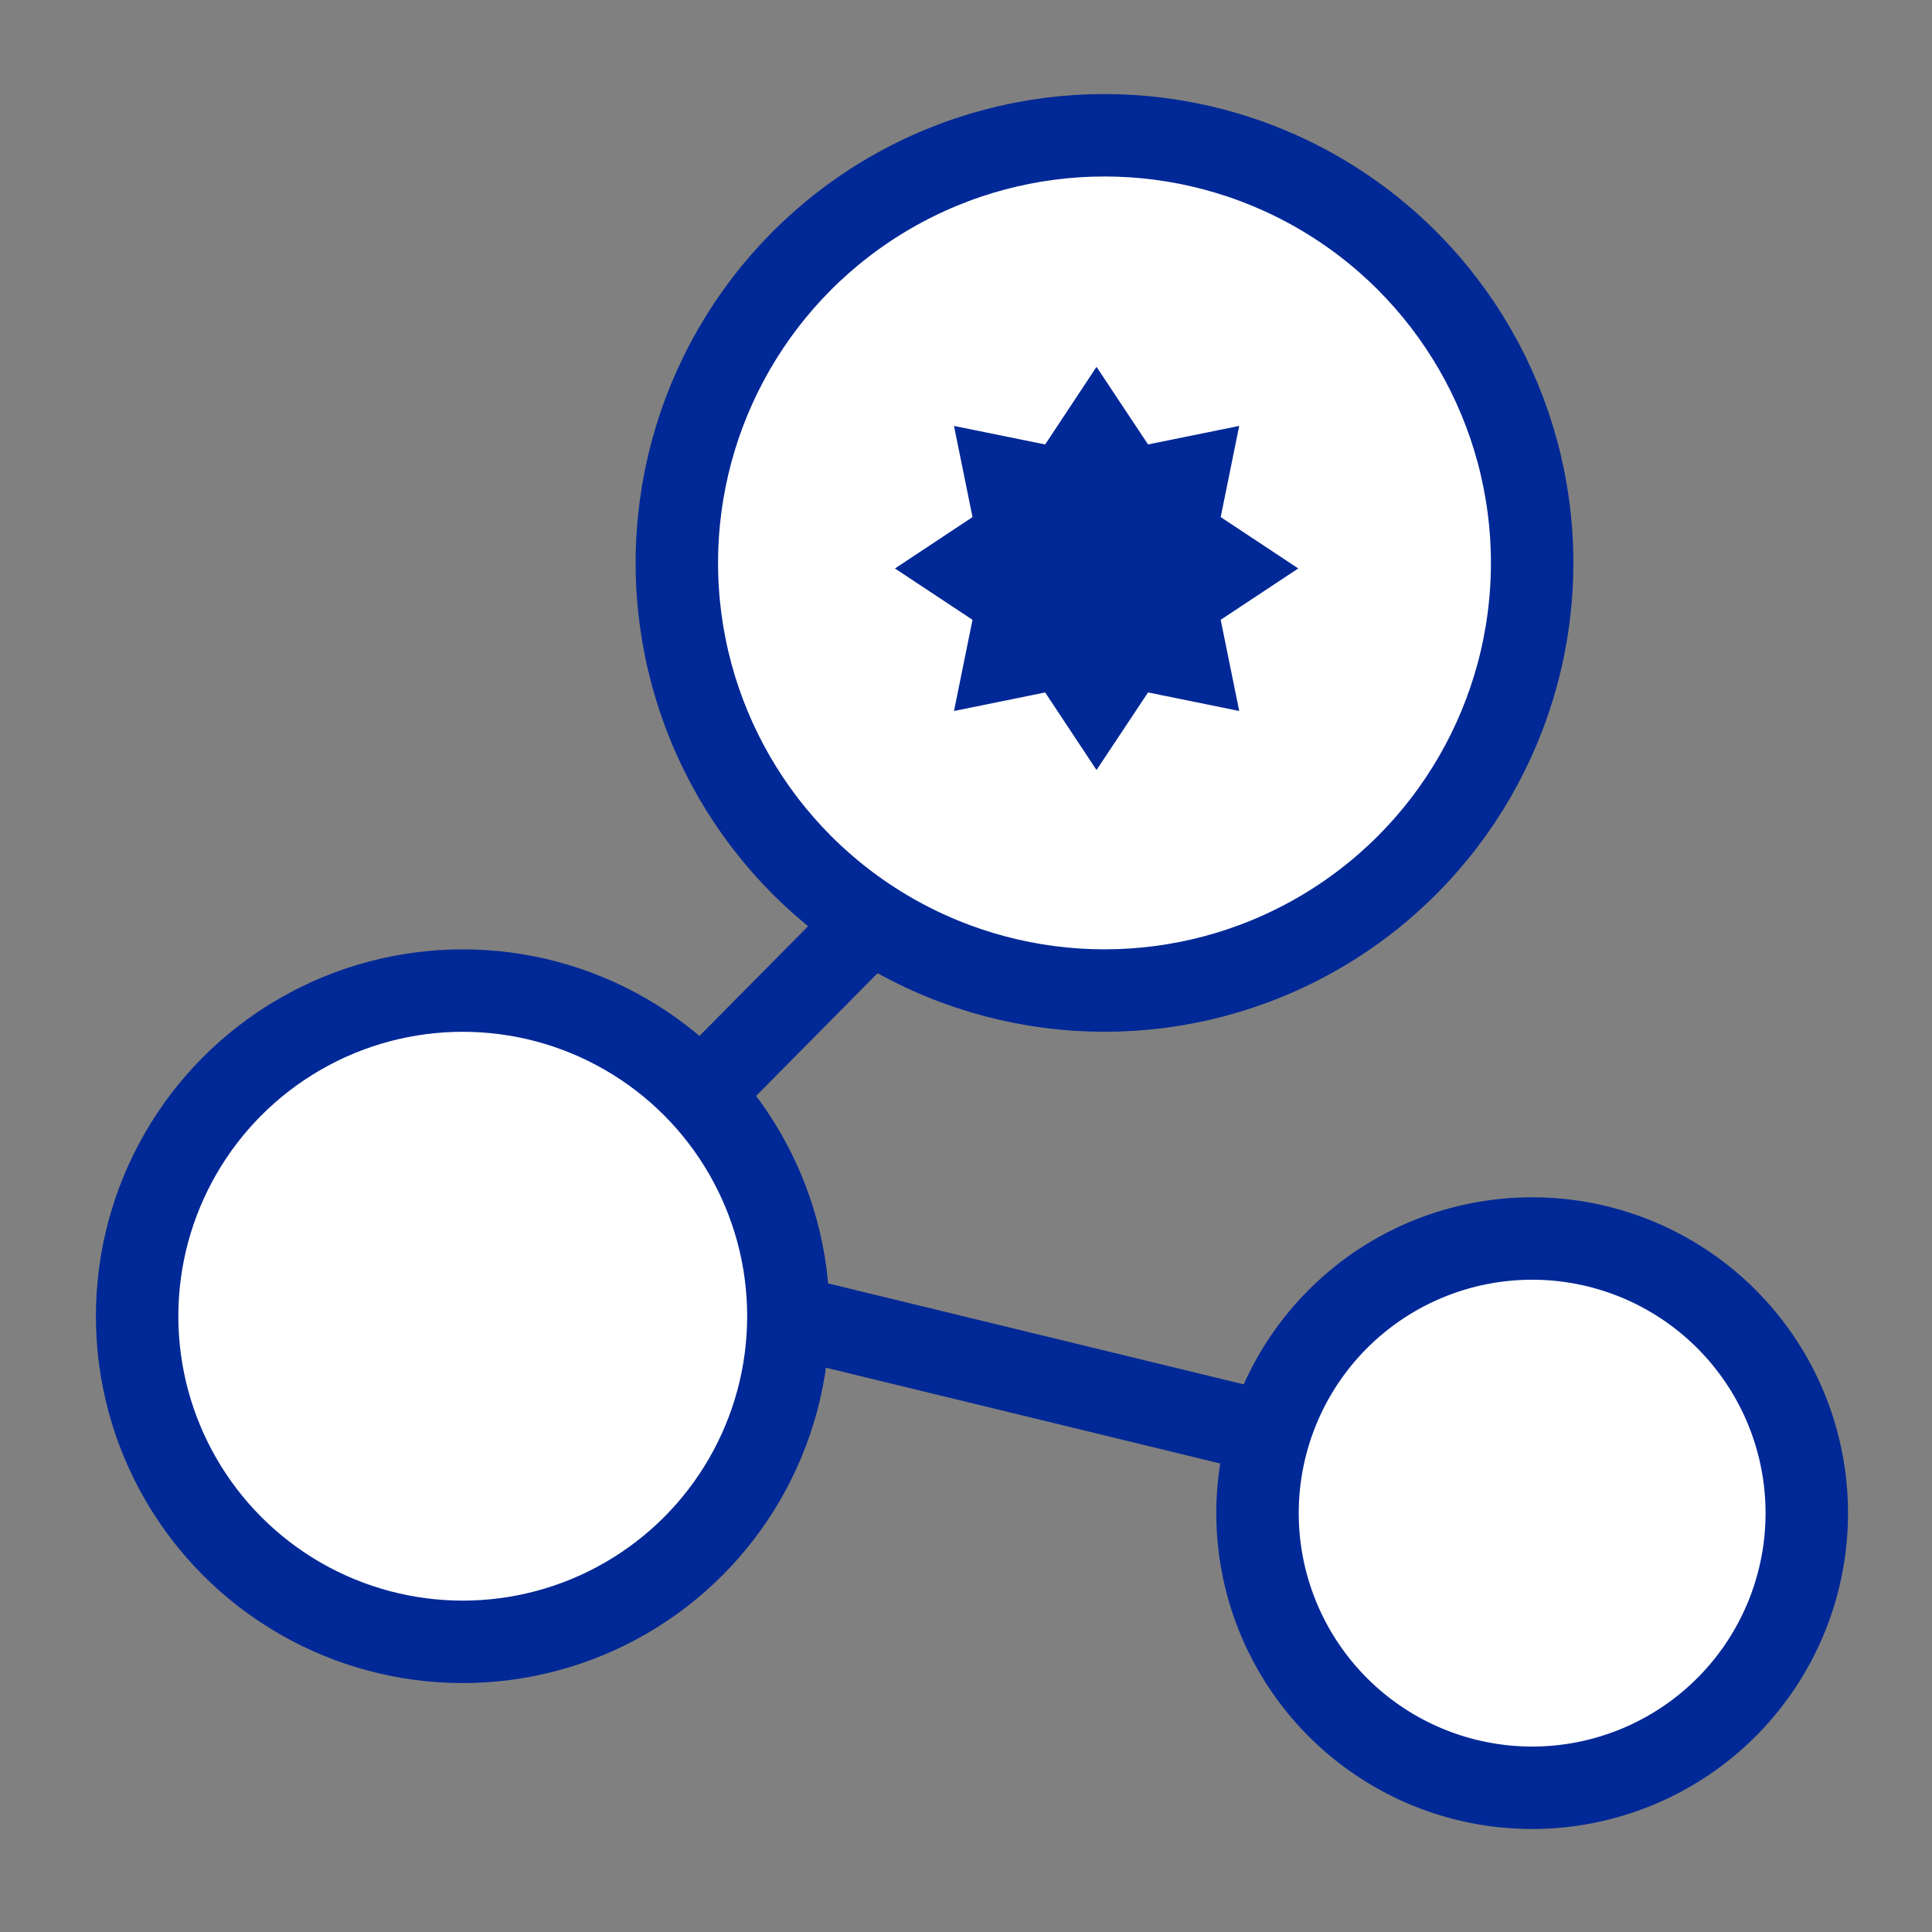 <svg id="flow_03" xmlns="http://www.w3.org/2000/svg" xmlns:xlink="http://www.w3.org/1999/xlink" width="75" height="75" viewBox="0 0 75 75">
  <rect x="0" y="0" width="75" height="75" fill="#808080" stroke="none"/>
  <defs>
    <clipPath id="clip-path">
      <rect id="長方形_4338" data-name="長方形 4338" width="75" height="75" fill="none"/>
    </clipPath>
  </defs>
  <g id="グループ_5325" data-name="グループ 5325" clip-path="url(#clip-path)">
    <path id="パス_8128" data-name="パス 8128" d="M31.314,56.222A12.641,12.641,0,1,1,18.674,43.581,12.641,12.641,0,0,1,31.314,56.222" transform="translate(-0.71 -5.127)" fill="#fff"/>
    <circle id="楕円形_9" data-name="楕円形 9" cx="12.641" cy="12.641" r="12.641" transform="translate(5.323 38.454)" fill="none" stroke="#002896" stroke-width="3.2"/>
    <path id="パス_8129" data-name="パス 8129" d="M62.982,22.552a16.6,16.6,0,1,1-16.6-16.6,16.6,16.6,0,0,1,16.6,16.6" transform="translate(-3.503 -0.7)" fill="#fff"/>
    <circle id="楕円形_10" data-name="楕円形 10" cx="16.601" cy="16.601" r="16.601" transform="translate(26.275 5.251)" fill="none" stroke="#002896" stroke-width="3.2"/>
    <path id="パス_8130" data-name="パス 8130" d="M76.648,65.15A10.661,10.661,0,1,1,65.987,54.489,10.66,10.66,0,0,1,76.648,65.15" transform="translate(-6.509 -6.41)" fill="#fff"/>
    <path id="パス_8131" data-name="パス 8131" d="M76.648,65.15A10.661,10.661,0,1,1,65.987,54.489,10.66,10.66,0,0,1,76.648,65.15Z" transform="translate(-6.509 -6.41)" fill="none" stroke="#002896" stroke-width="3.2"/>
    <path id="パス_8132" data-name="パス 8132" d="M47.2,16.14,49.2,19.152l3.539-.719-.719,3.539,3.011,1.994-3.011,1.993.719,3.54-3.539-.72L47.2,31.791l-1.994-3.011-3.539.72.719-3.54-3.011-1.993,3.011-1.994-.719-3.539,3.539.719Z" transform="translate(-4.633 -1.899)" fill="#002896"/>
    <line id="線_13" data-name="線 13" x1="6.627" y2="6.696" transform="translate(27.188 35.759)" fill="none" stroke="#002896" stroke-width="3.2"/>
    <line id="線_14" data-name="線 14" x2="18.675" y2="4.536" transform="translate(30.604 51.094)" fill="none" stroke="#002896" stroke-width="3.2"/>
  </g>
</svg>
